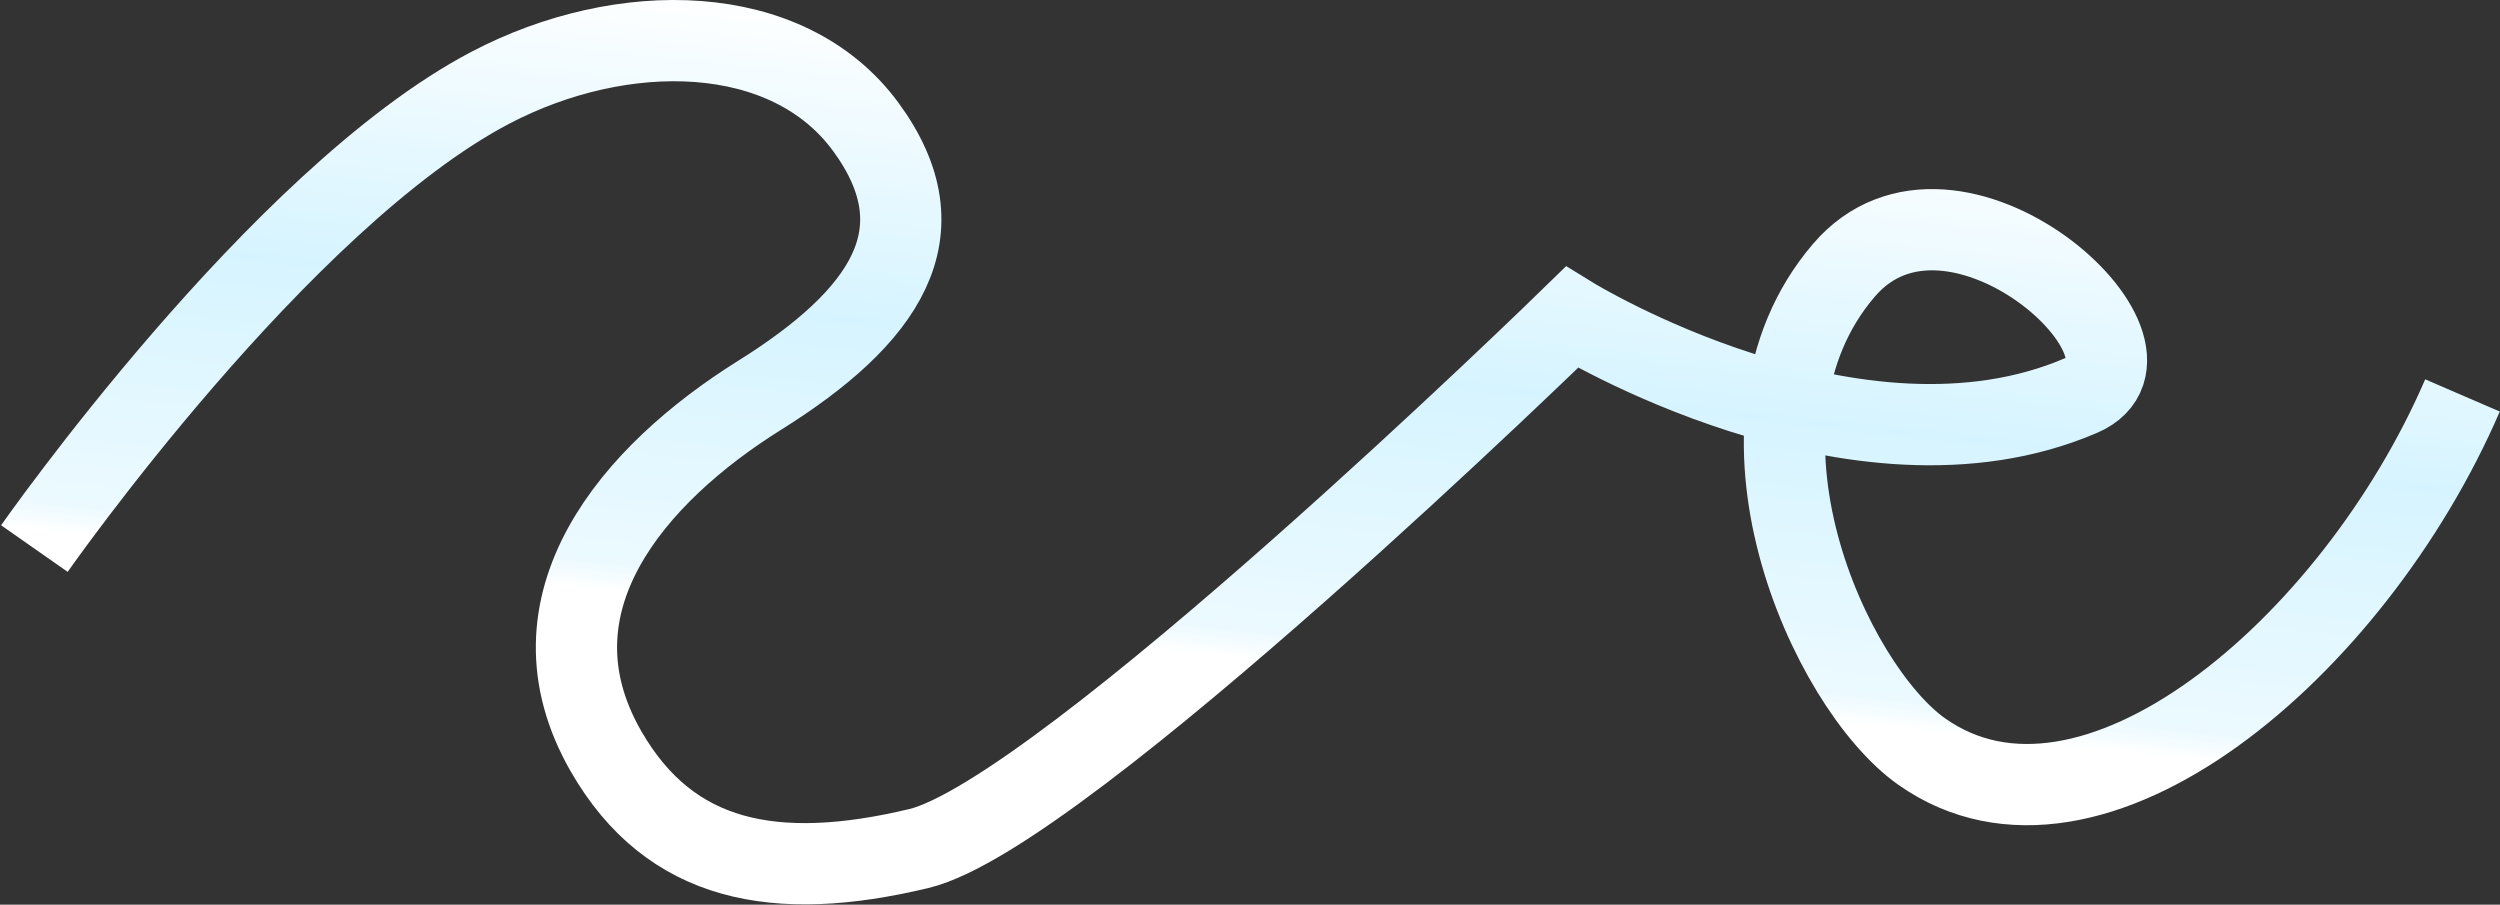 <?xml version="1.0" encoding="UTF-8"?> <svg xmlns="http://www.w3.org/2000/svg" width="1600" height="579" viewBox="0 0 1600 579" fill="none"><rect x="0" y="0" width="1600" height="579" fill="#333333" stroke="none"/><path d="M22 351.079C22 351.079 178.958 126.801 314 56.065C398 12.065 504 13.078 554 81.078C604 149.078 566 203.079 486 253.079C406 303.079 333.205 386.067 388 481.079C428.852 551.915 496 565.079 588 543.079C680 521.079 1006 203.079 1006 203.079C1006 203.079 1188 315.079 1332 253.079C1396.95 225.114 1249.69 91.442 1180 173.079C1095.18 272.437 1170.71 439.358 1230 481.079C1338 557.08 1506 415.079 1576 253.079" stroke="url(#paint0_linear_204_222)" stroke-width="52"></path><defs><linearGradient id="paint0_linear_204_222" x1="854" y1="36" x2="799" y2="552.8" gradientUnits="userSpaceOnUse"><stop stop-color="white"></stop><stop offset="0.385" stop-color="#D6F4FF"></stop><stop offset="0.715" stop-color="#ECFAFF"></stop><stop offset="0.75" stop-color="white"></stop></linearGradient></defs></svg> 